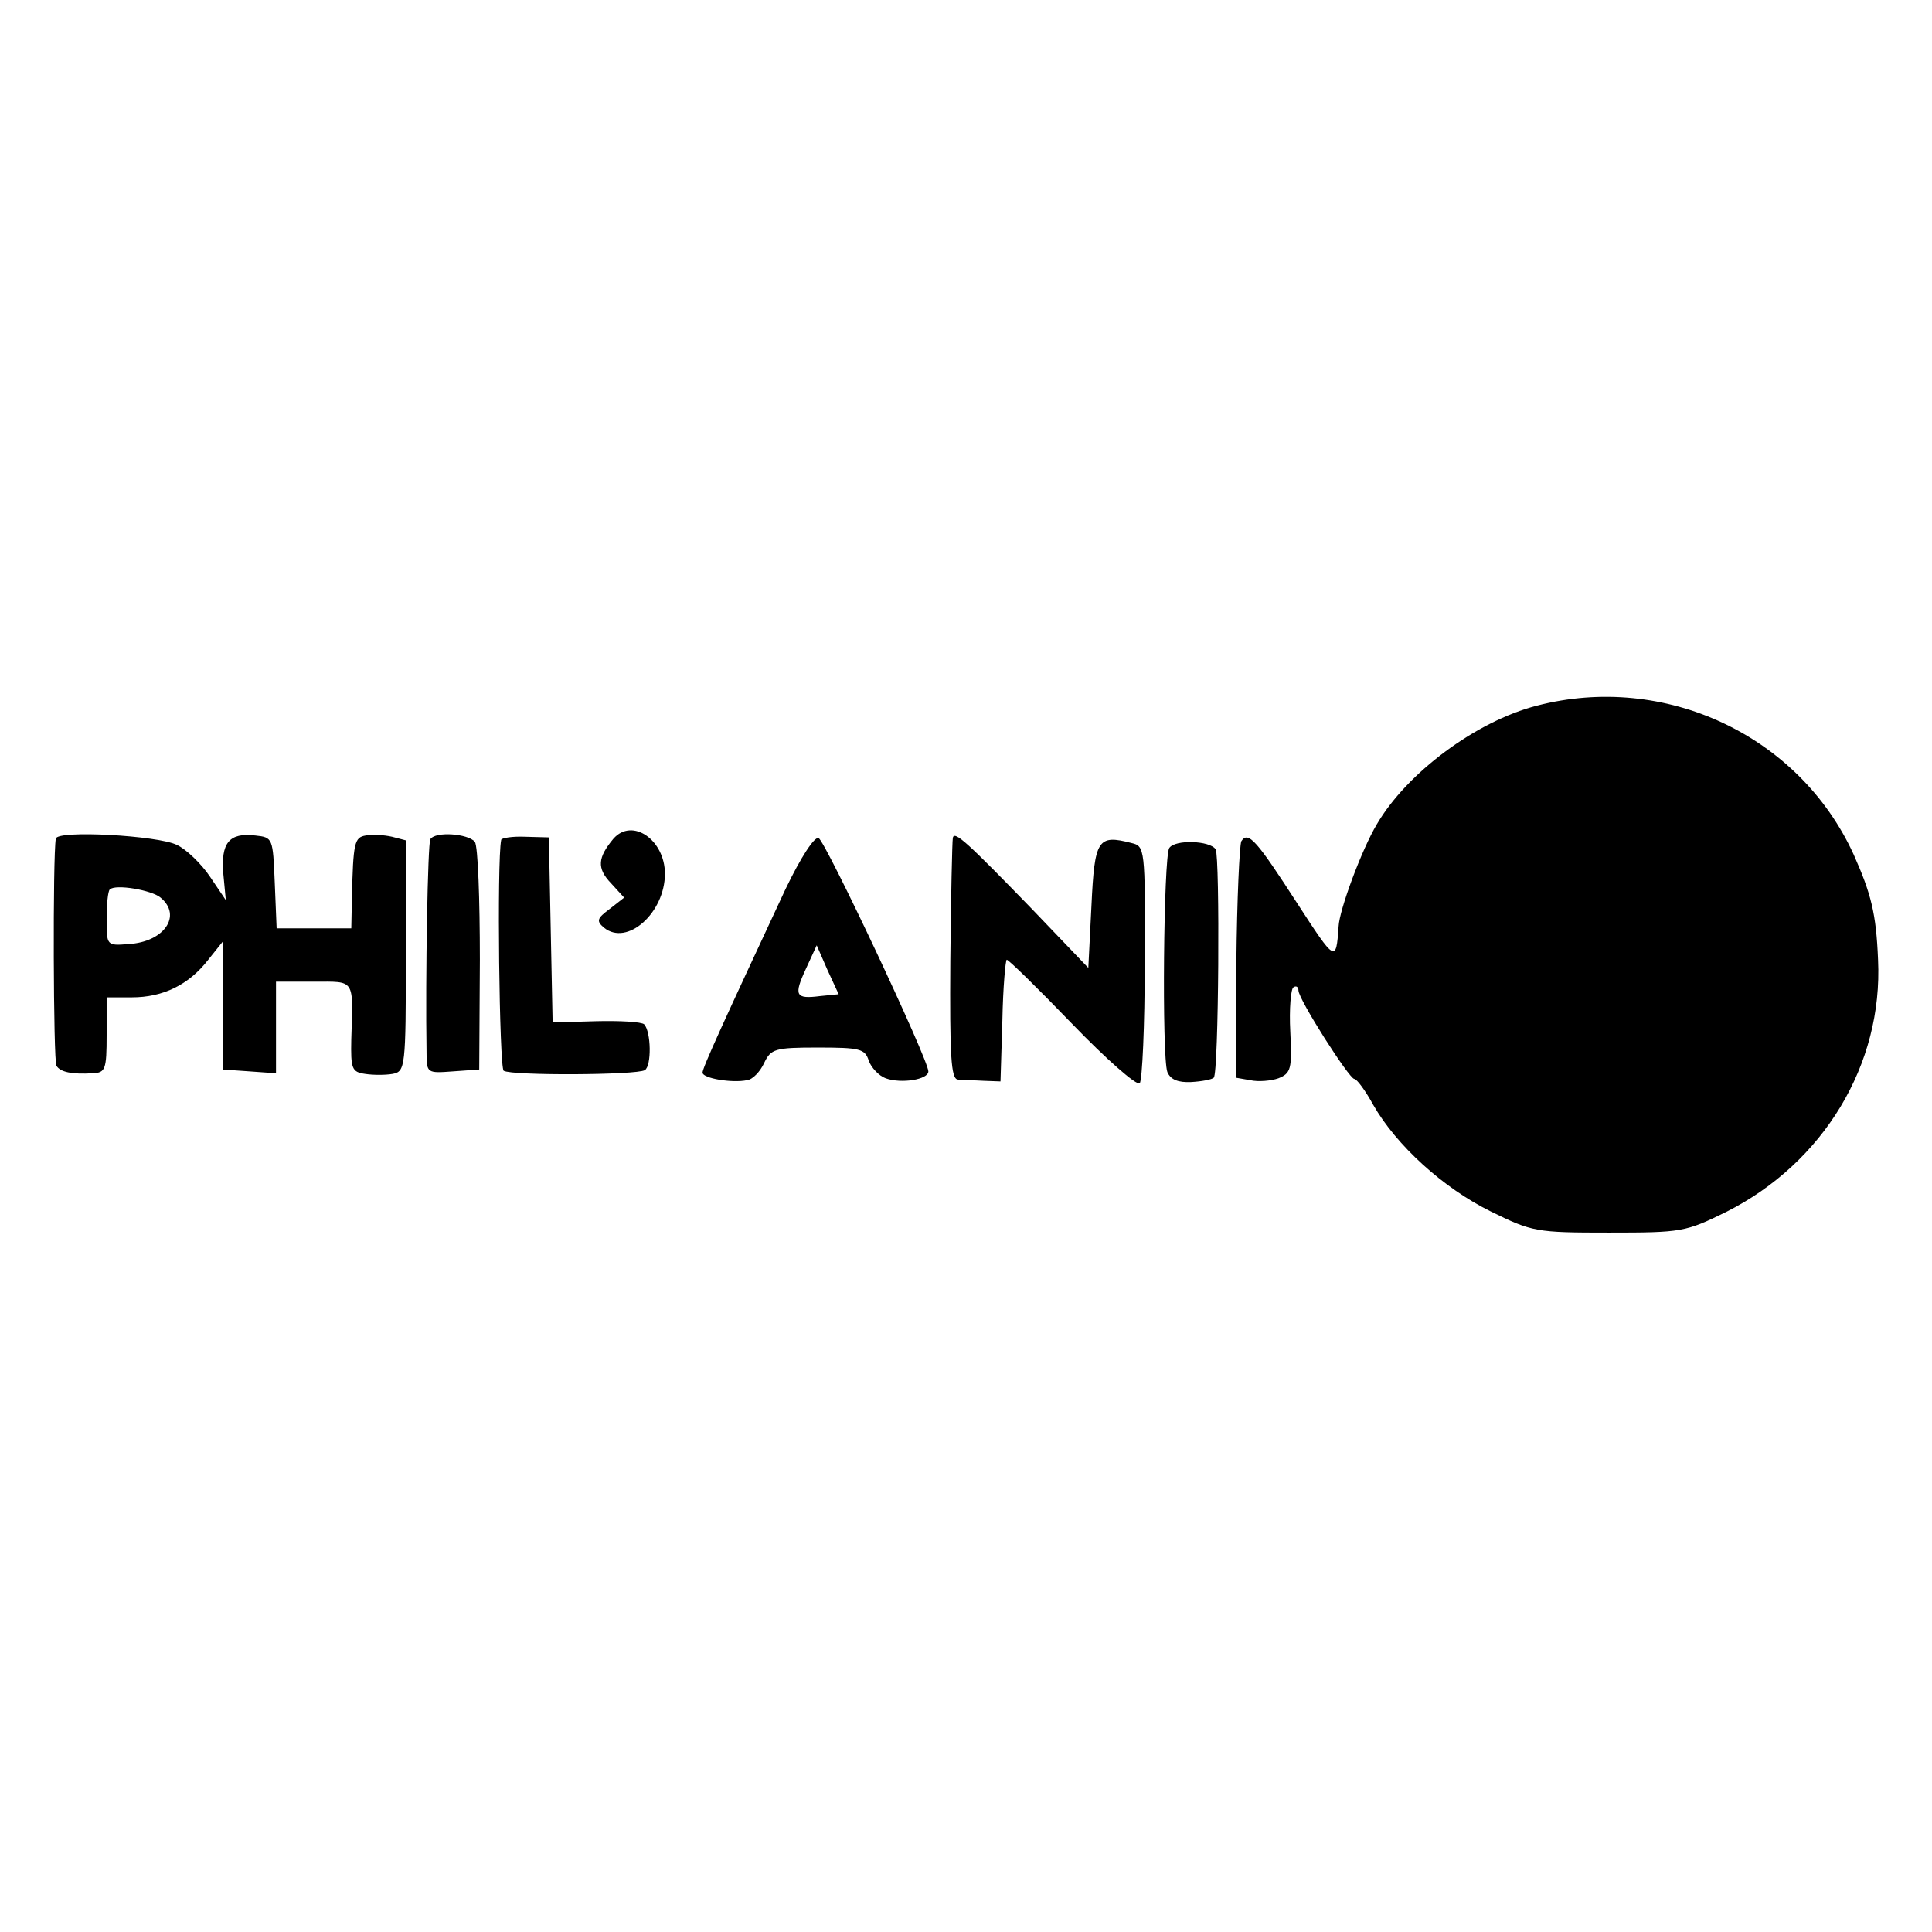 <?xml version="1.0" standalone="no"?>
<!DOCTYPE svg PUBLIC "-//W3C//DTD SVG 20010904//EN"
 "http://www.w3.org/TR/2001/REC-SVG-20010904/DTD/svg10.dtd">
<svg version="1.0" xmlns="http://www.w3.org/2000/svg"
 width="308pt" height="308pt" viewBox="0 0 308 308"
 preserveAspectRatio="xMidYMid meet">
<g transform="translate(0,308) scale(0.1,-0.1)"
fill="#000000" stroke="none">
<path d="M2450 1955 c-97 -25 -207 -107 -255 -189 -24 -40 -60 -137 -61 -163
-4 -58 -5 -57 -66 37 -64 99 -78 116 -89 99 -3 -6 -7 -93 -8 -194 l-1 -183 23
-4 c13 -3 34 -1 45 3 20 8 22 15 19 74 -2 37 1 69 5 71 4 3 8 1 8 -5 0 -14 81
-141 89 -141 4 0 18 -19 30 -41 37 -65 112 -133 187 -170 67 -33 73 -34 189
-34 116 0 122 1 187 33 155 78 250 235 242 402 -3 74 -11 105 -39 168 -87 190
-301 290 -505 237z"/>
<path d="M978 1743 c-25 -30 -27 -47 -4 -71 l21 -23 -23 -18 c-20 -15 -22 -19
-9 -30 37 -30 97 24 97 86 0 54 -52 90 -82 56z"/>
<path d="M89 1743 c-5 -28 -4 -355 1 -362 6 -10 24 -14 58 -12 20 1 22 6 22
61 l0 60 40 0 c50 0 91 20 122 60 l24 30 -1 -102 0 -103 43 -3 42 -3 0 73 0
73 60 0 c67 0 63 6 60 -92 -1 -47 1 -52 22 -55 13 -2 32 -2 44 0 20 4 21 10
21 188 l1 184 -23 6 c-13 3 -32 4 -42 2 -18 -3 -20 -11 -22 -100 l-1 -48 -60
0 -59 0 -3 73 c-3 71 -3 72 -31 75 -42 5 -55 -12 -51 -61 l4 -42 -25 37 c-14
21 -38 44 -53 51 -30 15 -191 24 -193 10z m167 -94 c35 -29 5 -71 -51 -74 -35
-3 -35 -2 -35 39 0 24 2 45 5 48 9 9 67 -1 81 -13z"/>
<path d="M686 1742 c-4 -7 -8 -217 -6 -340 0 -33 1 -33 42 -30 l42 3 1 175 c0
96 -3 181 -8 188 -11 13 -63 17 -71 4z"/>
<path d="M799 1741 c-7 -34 -3 -364 4 -368 13 -8 212 -7 225 1 11 7 10 61 -1
73 -4 4 -39 6 -77 5 l-69 -2 -3 147 -3 148 -37 1 c-21 1 -39 -2 -39 -5z"/>
<path d="M1252 1662 c-98 -210 -132 -284 -132 -292 0 -9 47 -17 71 -12 9 1 21
14 27 27 11 23 17 25 86 25 67 0 75 -2 81 -21 4 -11 16 -24 27 -28 25 -9 68
-2 68 11 0 19 -164 367 -175 372 -7 2 -28 -30 -53 -82z m55 -170 c-39 -5 -42
1 -22 44 l17 37 17 -39 18 -39 -30 -3z"/>
<path d="M1519 1744 c-1 -5 -3 -93 -4 -196 -1 -151 1 -188 12 -189 7 -1 25 -1
41 -2 l27 -1 3 97 c1 53 5 97 7 97 3 0 50 -46 104 -102 55 -57 103 -99 108
-95 4 5 8 92 8 193 1 182 0 185 -21 190 -54 14 -59 6 -64 -100 l-5 -99 -90 94
c-101 104 -124 126 -126 113z"/>
<path d="M1864 1728 c-9 -15 -12 -332 -3 -357 5 -12 17 -17 38 -16 17 1 33 4
36 7 8 7 10 352 3 364 -9 14 -65 16 -74 2z"/>
</g>
</svg>
